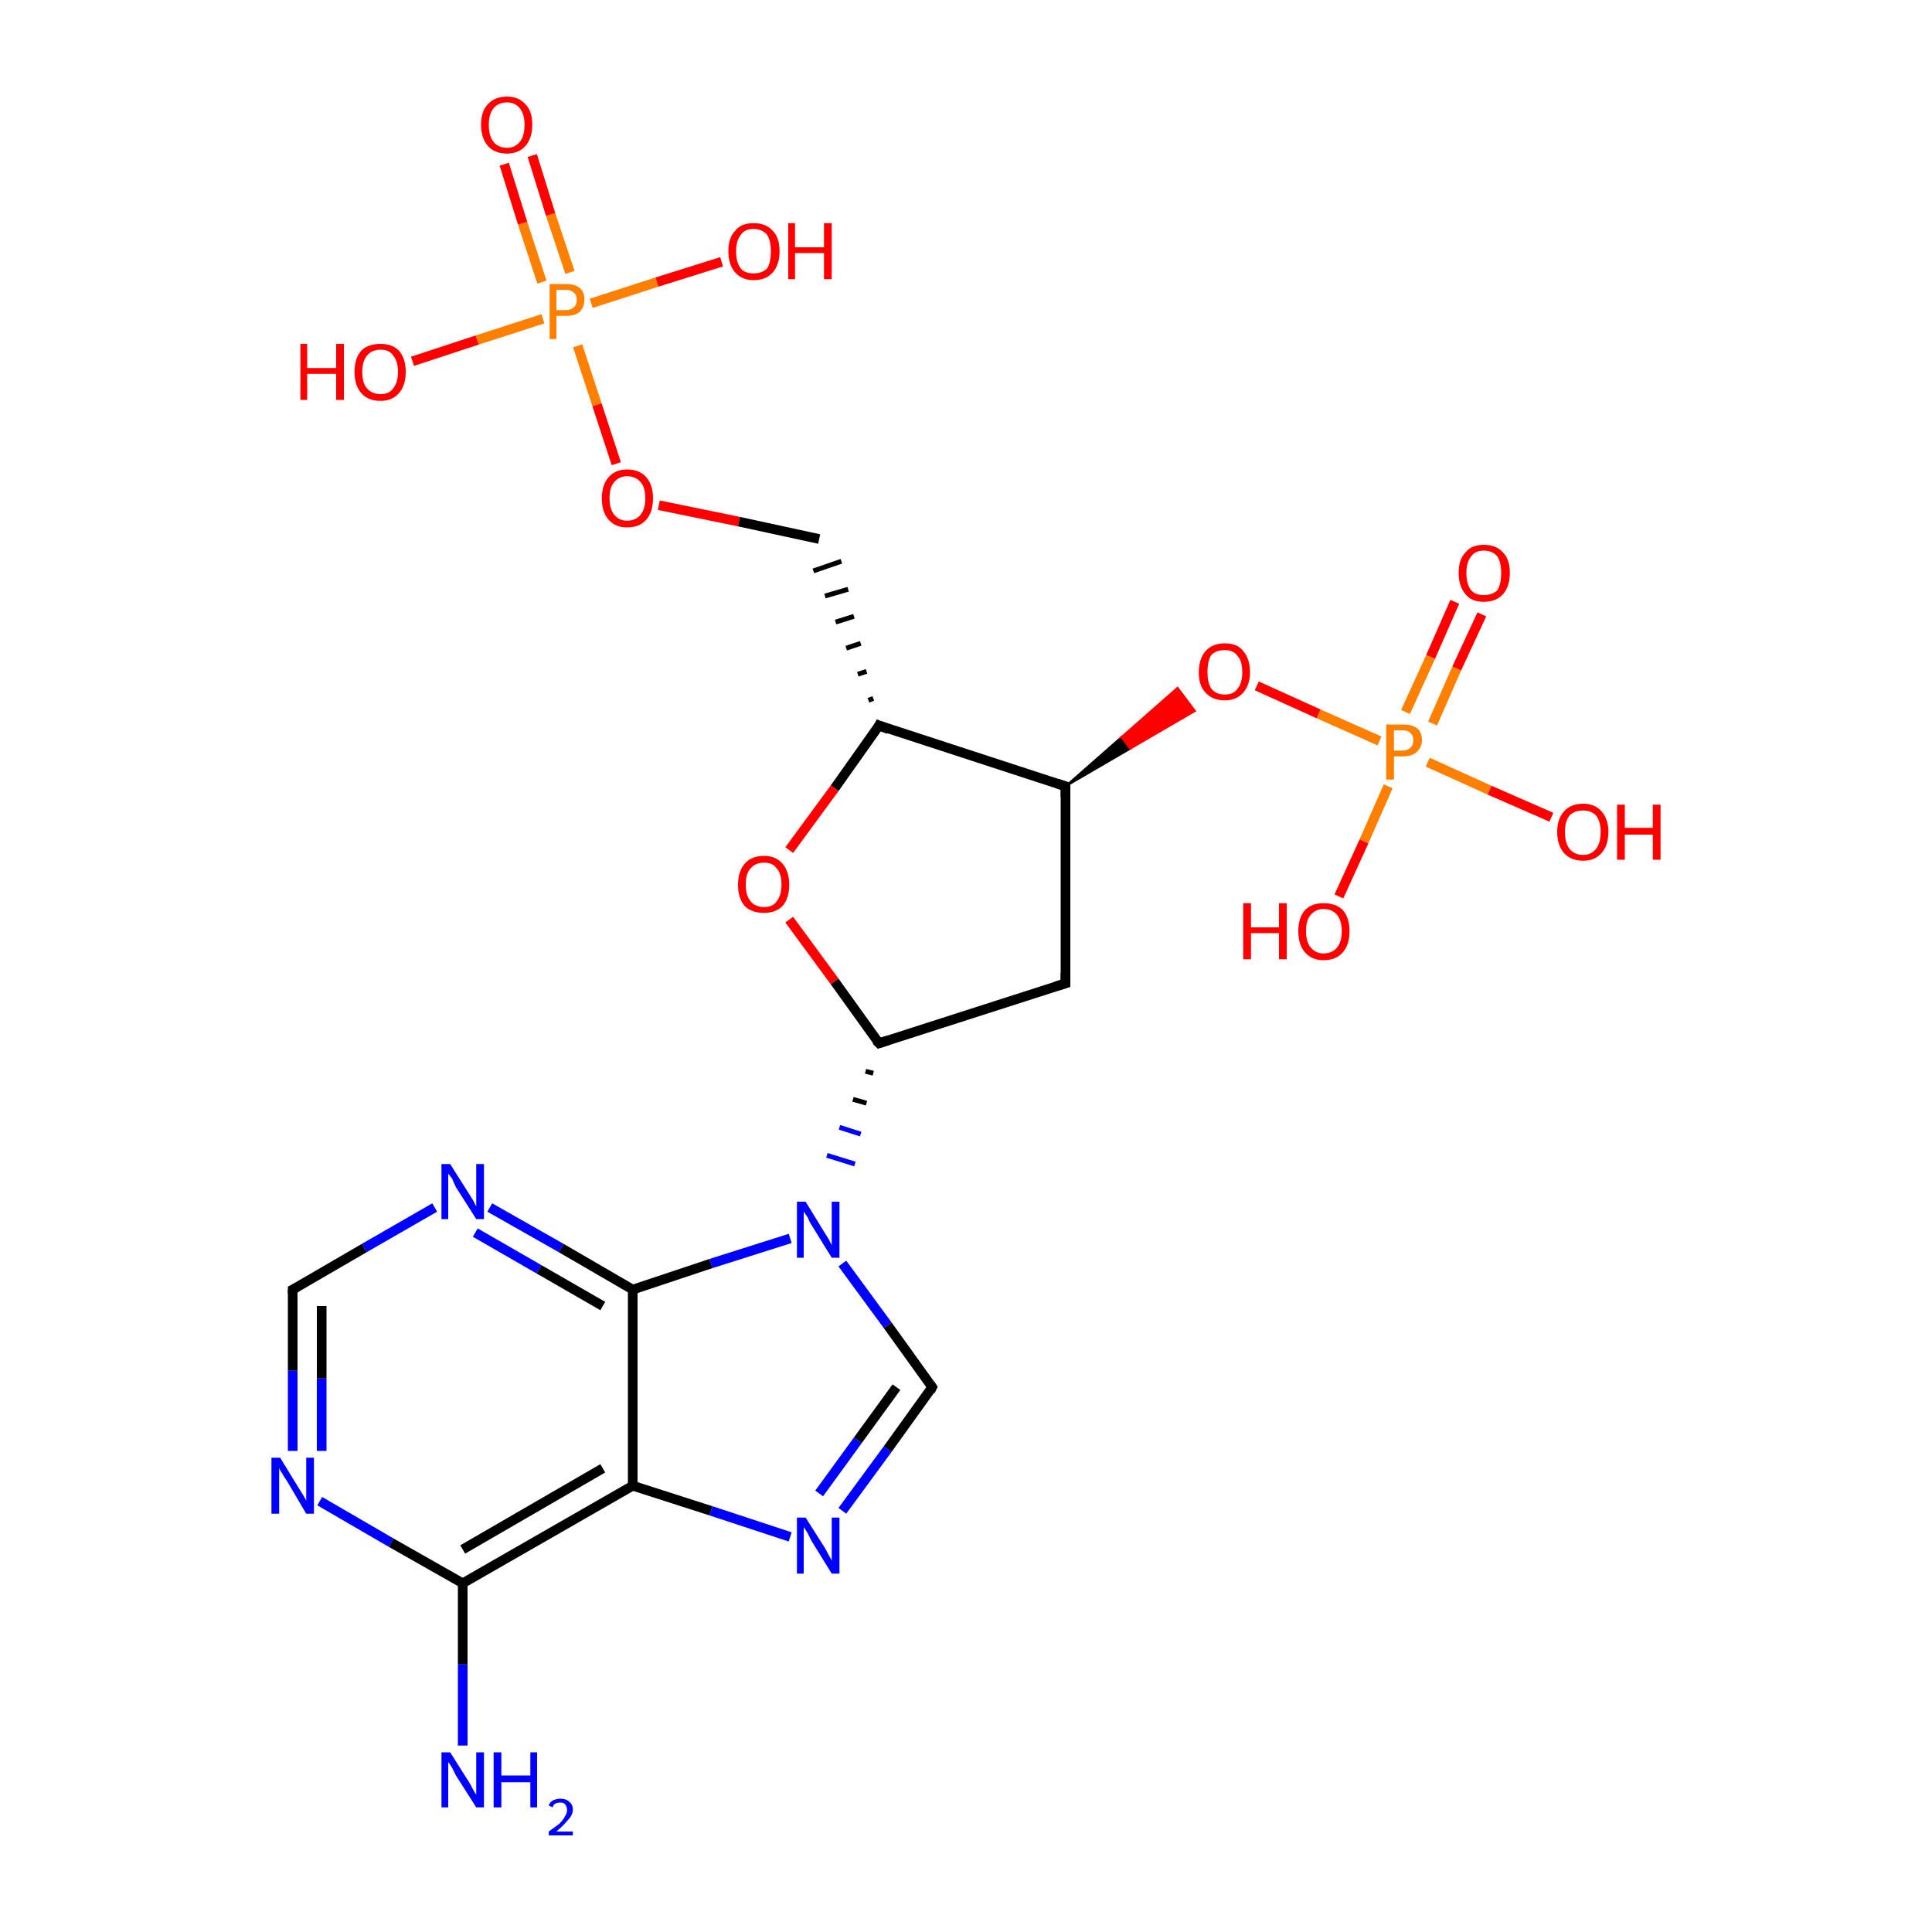 <?xml version='1.0' encoding='iso-8859-1'?>
<svg version='1.1' baseProfile='full'
              xmlns='http://www.w3.org/2000/svg'
                      xmlns:rdkit='http://www.rdkit.org/xml'
                      xmlns:xlink='http://www.w3.org/1999/xlink'
                  xml:space='preserve'
width='200px' height='200px' viewBox='0 0 200 200'>
<!-- END OF HEADER -->
<rect style='opacity:1.0;fill:#FFFFFF;stroke:none' width='200.0' height='200.0' x='0.0' y='0.0'> </rect>
<path class='bond-0 atom-0 atom-1' d='M 59.0,28.2 L 57.0,22.2' style='fill:none;fill-rule:evenodd;stroke:#FF7F00;stroke-width:1.0px;stroke-linecap:butt;stroke-linejoin:miter;stroke-opacity:1' />
<path class='bond-0 atom-0 atom-1' d='M 57.0,22.2 L 55.1,16.1' style='fill:none;fill-rule:evenodd;stroke:#FF0000;stroke-width:1.0px;stroke-linecap:butt;stroke-linejoin:miter;stroke-opacity:1' />
<path class='bond-0 atom-0 atom-1' d='M 56.1,29.2 L 54.1,23.1' style='fill:none;fill-rule:evenodd;stroke:#FF7F00;stroke-width:1.0px;stroke-linecap:butt;stroke-linejoin:miter;stroke-opacity:1' />
<path class='bond-0 atom-0 atom-1' d='M 54.1,23.1 L 52.2,17.0' style='fill:none;fill-rule:evenodd;stroke:#FF0000;stroke-width:1.0px;stroke-linecap:butt;stroke-linejoin:miter;stroke-opacity:1' />
<path class='bond-1 atom-0 atom-2' d='M 56.2,33.0 L 49.4,35.2' style='fill:none;fill-rule:evenodd;stroke:#FF7F00;stroke-width:1.0px;stroke-linecap:butt;stroke-linejoin:miter;stroke-opacity:1' />
<path class='bond-1 atom-0 atom-2' d='M 49.4,35.2 L 42.7,37.4' style='fill:none;fill-rule:evenodd;stroke:#FF0000;stroke-width:1.0px;stroke-linecap:butt;stroke-linejoin:miter;stroke-opacity:1' />
<path class='bond-2 atom-0 atom-3' d='M 59.8,35.8 L 61.8,41.9' style='fill:none;fill-rule:evenodd;stroke:#FF7F00;stroke-width:1.0px;stroke-linecap:butt;stroke-linejoin:miter;stroke-opacity:1' />
<path class='bond-2 atom-0 atom-3' d='M 61.8,41.9 L 63.8,48.0' style='fill:none;fill-rule:evenodd;stroke:#FF0000;stroke-width:1.0px;stroke-linecap:butt;stroke-linejoin:miter;stroke-opacity:1' />
<path class='bond-3 atom-0 atom-25' d='M 61.2,31.4 L 68.0,29.2' style='fill:none;fill-rule:evenodd;stroke:#FF7F00;stroke-width:1.0px;stroke-linecap:butt;stroke-linejoin:miter;stroke-opacity:1' />
<path class='bond-3 atom-0 atom-25' d='M 68.0,29.2 L 74.7,27.1' style='fill:none;fill-rule:evenodd;stroke:#FF0000;stroke-width:1.0px;stroke-linecap:butt;stroke-linejoin:miter;stroke-opacity:1' />
<path class='bond-4 atom-3 atom-19' d='M 68.2,52.3 L 76.5,54.0' style='fill:none;fill-rule:evenodd;stroke:#FF0000;stroke-width:1.0px;stroke-linecap:butt;stroke-linejoin:miter;stroke-opacity:1' />
<path class='bond-4 atom-3 atom-19' d='M 76.5,54.0 L 84.8,55.8' style='fill:none;fill-rule:evenodd;stroke:#000000;stroke-width:1.0px;stroke-linecap:butt;stroke-linejoin:miter;stroke-opacity:1' />
<path class='bond-5 atom-4 atom-5' d='M 147.8,78.9 L 154.2,81.8' style='fill:none;fill-rule:evenodd;stroke:#FF7F00;stroke-width:1.0px;stroke-linecap:butt;stroke-linejoin:miter;stroke-opacity:1' />
<path class='bond-5 atom-4 atom-5' d='M 154.2,81.8 L 160.6,84.6' style='fill:none;fill-rule:evenodd;stroke:#FF0000;stroke-width:1.0px;stroke-linecap:butt;stroke-linejoin:miter;stroke-opacity:1' />
<path class='bond-6 atom-4 atom-6' d='M 148.3,74.9 L 150.8,69.2' style='fill:none;fill-rule:evenodd;stroke:#FF7F00;stroke-width:1.0px;stroke-linecap:butt;stroke-linejoin:miter;stroke-opacity:1' />
<path class='bond-6 atom-4 atom-6' d='M 150.8,69.2 L 153.4,63.6' style='fill:none;fill-rule:evenodd;stroke:#FF0000;stroke-width:1.0px;stroke-linecap:butt;stroke-linejoin:miter;stroke-opacity:1' />
<path class='bond-6 atom-4 atom-6' d='M 145.5,73.7 L 148.1,68.0' style='fill:none;fill-rule:evenodd;stroke:#FF7F00;stroke-width:1.0px;stroke-linecap:butt;stroke-linejoin:miter;stroke-opacity:1' />
<path class='bond-6 atom-4 atom-6' d='M 148.1,68.0 L 150.6,62.3' style='fill:none;fill-rule:evenodd;stroke:#FF0000;stroke-width:1.0px;stroke-linecap:butt;stroke-linejoin:miter;stroke-opacity:1' />
<path class='bond-7 atom-4 atom-7' d='M 143.7,81.4 L 141.2,87.1' style='fill:none;fill-rule:evenodd;stroke:#FF7F00;stroke-width:1.0px;stroke-linecap:butt;stroke-linejoin:miter;stroke-opacity:1' />
<path class='bond-7 atom-4 atom-7' d='M 141.2,87.1 L 138.6,92.8' style='fill:none;fill-rule:evenodd;stroke:#FF0000;stroke-width:1.0px;stroke-linecap:butt;stroke-linejoin:miter;stroke-opacity:1' />
<path class='bond-8 atom-4 atom-24' d='M 142.8,76.7 L 136.5,73.9' style='fill:none;fill-rule:evenodd;stroke:#FF7F00;stroke-width:1.0px;stroke-linecap:butt;stroke-linejoin:miter;stroke-opacity:1' />
<path class='bond-8 atom-4 atom-24' d='M 136.5,73.9 L 130.1,71.0' style='fill:none;fill-rule:evenodd;stroke:#FF0000;stroke-width:1.0px;stroke-linecap:butt;stroke-linejoin:miter;stroke-opacity:1' />
<path class='bond-9 atom-8 atom-9' d='M 81.8,128.2 L 73.6,130.8' style='fill:none;fill-rule:evenodd;stroke:#0000FF;stroke-width:1.0px;stroke-linecap:butt;stroke-linejoin:miter;stroke-opacity:1' />
<path class='bond-9 atom-8 atom-9' d='M 73.6,130.8 L 65.5,133.5' style='fill:none;fill-rule:evenodd;stroke:#000000;stroke-width:1.0px;stroke-linecap:butt;stroke-linejoin:miter;stroke-opacity:1' />
<path class='bond-10 atom-8 atom-17' d='M 87.2,130.8 L 91.9,137.2' style='fill:none;fill-rule:evenodd;stroke:#0000FF;stroke-width:1.0px;stroke-linecap:butt;stroke-linejoin:miter;stroke-opacity:1' />
<path class='bond-10 atom-8 atom-17' d='M 91.9,137.2 L 96.5,143.6' style='fill:none;fill-rule:evenodd;stroke:#000000;stroke-width:1.0px;stroke-linecap:butt;stroke-linejoin:miter;stroke-opacity:1' />
<path class='bond-11 atom-22 atom-8' d='M 89.6,110.9 L 90.4,111.1' style='fill:none;fill-rule:evenodd;stroke:#000000;stroke-width:0.5px;stroke-linecap:butt;stroke-linejoin:miter;stroke-opacity:1' />
<path class='bond-11 atom-22 atom-8' d='M 88.3,113.8 L 89.7,114.2' style='fill:none;fill-rule:evenodd;stroke:#000000;stroke-width:0.5px;stroke-linecap:butt;stroke-linejoin:miter;stroke-opacity:1' />
<path class='bond-11 atom-22 atom-8' d='M 86.9,116.7 L 89.1,117.4' style='fill:none;fill-rule:evenodd;stroke:#0000FF;stroke-width:0.5px;stroke-linecap:butt;stroke-linejoin:miter;stroke-opacity:1' />
<path class='bond-11 atom-22 atom-8' d='M 85.6,119.6 L 88.5,120.5' style='fill:none;fill-rule:evenodd;stroke:#0000FF;stroke-width:0.5px;stroke-linecap:butt;stroke-linejoin:miter;stroke-opacity:1' />
<path class='bond-12 atom-9 atom-10' d='M 65.5,133.5 L 58.1,129.2' style='fill:none;fill-rule:evenodd;stroke:#000000;stroke-width:1.0px;stroke-linecap:butt;stroke-linejoin:miter;stroke-opacity:1' />
<path class='bond-12 atom-9 atom-10' d='M 58.1,129.2 L 50.7,125.0' style='fill:none;fill-rule:evenodd;stroke:#0000FF;stroke-width:1.0px;stroke-linecap:butt;stroke-linejoin:miter;stroke-opacity:1' />
<path class='bond-12 atom-9 atom-10' d='M 62.4,135.2 L 55.8,131.4' style='fill:none;fill-rule:evenodd;stroke:#000000;stroke-width:1.0px;stroke-linecap:butt;stroke-linejoin:miter;stroke-opacity:1' />
<path class='bond-12 atom-9 atom-10' d='M 55.8,131.4 L 49.2,127.6' style='fill:none;fill-rule:evenodd;stroke:#0000FF;stroke-width:1.0px;stroke-linecap:butt;stroke-linejoin:miter;stroke-opacity:1' />
<path class='bond-13 atom-9 atom-15' d='M 65.5,133.5 L 65.5,153.8' style='fill:none;fill-rule:evenodd;stroke:#000000;stroke-width:1.0px;stroke-linecap:butt;stroke-linejoin:miter;stroke-opacity:1' />
<path class='bond-14 atom-10 atom-11' d='M 45.0,125.0 L 37.7,129.2' style='fill:none;fill-rule:evenodd;stroke:#0000FF;stroke-width:1.0px;stroke-linecap:butt;stroke-linejoin:miter;stroke-opacity:1' />
<path class='bond-14 atom-10 atom-11' d='M 37.7,129.2 L 30.3,133.5' style='fill:none;fill-rule:evenodd;stroke:#000000;stroke-width:1.0px;stroke-linecap:butt;stroke-linejoin:miter;stroke-opacity:1' />
<path class='bond-15 atom-11 atom-12' d='M 30.3,133.5 L 30.3,141.9' style='fill:none;fill-rule:evenodd;stroke:#000000;stroke-width:1.0px;stroke-linecap:butt;stroke-linejoin:miter;stroke-opacity:1' />
<path class='bond-15 atom-11 atom-12' d='M 30.3,141.9 L 30.3,150.2' style='fill:none;fill-rule:evenodd;stroke:#0000FF;stroke-width:1.0px;stroke-linecap:butt;stroke-linejoin:miter;stroke-opacity:1' />
<path class='bond-15 atom-11 atom-12' d='M 33.3,135.2 L 33.3,142.7' style='fill:none;fill-rule:evenodd;stroke:#000000;stroke-width:1.0px;stroke-linecap:butt;stroke-linejoin:miter;stroke-opacity:1' />
<path class='bond-15 atom-11 atom-12' d='M 33.3,142.7 L 33.3,150.2' style='fill:none;fill-rule:evenodd;stroke:#0000FF;stroke-width:1.0px;stroke-linecap:butt;stroke-linejoin:miter;stroke-opacity:1' />
<path class='bond-16 atom-12 atom-13' d='M 33.1,155.4 L 40.5,159.7' style='fill:none;fill-rule:evenodd;stroke:#0000FF;stroke-width:1.0px;stroke-linecap:butt;stroke-linejoin:miter;stroke-opacity:1' />
<path class='bond-16 atom-12 atom-13' d='M 40.5,159.7 L 47.9,163.9' style='fill:none;fill-rule:evenodd;stroke:#000000;stroke-width:1.0px;stroke-linecap:butt;stroke-linejoin:miter;stroke-opacity:1' />
<path class='bond-17 atom-13 atom-14' d='M 47.9,163.9 L 47.9,172.3' style='fill:none;fill-rule:evenodd;stroke:#000000;stroke-width:1.0px;stroke-linecap:butt;stroke-linejoin:miter;stroke-opacity:1' />
<path class='bond-17 atom-13 atom-14' d='M 47.9,172.3 L 47.9,180.7' style='fill:none;fill-rule:evenodd;stroke:#0000FF;stroke-width:1.0px;stroke-linecap:butt;stroke-linejoin:miter;stroke-opacity:1' />
<path class='bond-18 atom-13 atom-15' d='M 47.9,163.9 L 65.5,153.8' style='fill:none;fill-rule:evenodd;stroke:#000000;stroke-width:1.0px;stroke-linecap:butt;stroke-linejoin:miter;stroke-opacity:1' />
<path class='bond-18 atom-13 atom-15' d='M 47.9,160.4 L 62.4,152.0' style='fill:none;fill-rule:evenodd;stroke:#000000;stroke-width:1.0px;stroke-linecap:butt;stroke-linejoin:miter;stroke-opacity:1' />
<path class='bond-19 atom-15 atom-16' d='M 65.5,153.8 L 73.6,156.4' style='fill:none;fill-rule:evenodd;stroke:#000000;stroke-width:1.0px;stroke-linecap:butt;stroke-linejoin:miter;stroke-opacity:1' />
<path class='bond-19 atom-15 atom-16' d='M 73.6,156.4 L 81.8,159.1' style='fill:none;fill-rule:evenodd;stroke:#0000FF;stroke-width:1.0px;stroke-linecap:butt;stroke-linejoin:miter;stroke-opacity:1' />
<path class='bond-20 atom-16 atom-17' d='M 87.2,156.4 L 91.9,150.0' style='fill:none;fill-rule:evenodd;stroke:#0000FF;stroke-width:1.0px;stroke-linecap:butt;stroke-linejoin:miter;stroke-opacity:1' />
<path class='bond-20 atom-16 atom-17' d='M 91.9,150.0 L 96.5,143.6' style='fill:none;fill-rule:evenodd;stroke:#000000;stroke-width:1.0px;stroke-linecap:butt;stroke-linejoin:miter;stroke-opacity:1' />
<path class='bond-20 atom-16 atom-17' d='M 84.8,154.6 L 88.8,149.1' style='fill:none;fill-rule:evenodd;stroke:#0000FF;stroke-width:1.0px;stroke-linecap:butt;stroke-linejoin:miter;stroke-opacity:1' />
<path class='bond-20 atom-16 atom-17' d='M 88.8,149.1 L 92.8,143.6' style='fill:none;fill-rule:evenodd;stroke:#000000;stroke-width:1.0px;stroke-linecap:butt;stroke-linejoin:miter;stroke-opacity:1' />
<path class='bond-21 atom-18 atom-22' d='M 110.3,101.8 L 91.0,108.0' style='fill:none;fill-rule:evenodd;stroke:#000000;stroke-width:1.0px;stroke-linecap:butt;stroke-linejoin:miter;stroke-opacity:1' />
<path class='bond-22 atom-18 atom-23' d='M 110.3,101.8 L 110.3,81.4' style='fill:none;fill-rule:evenodd;stroke:#000000;stroke-width:1.0px;stroke-linecap:butt;stroke-linejoin:miter;stroke-opacity:1' />
<path class='bond-23 atom-20 atom-19' d='M 90.4,72.3 L 89.9,72.5' style='fill:none;fill-rule:evenodd;stroke:#000000;stroke-width:0.5px;stroke-linecap:butt;stroke-linejoin:miter;stroke-opacity:1' />
<path class='bond-23 atom-20 atom-19' d='M 89.7,69.5 L 88.8,69.8' style='fill:none;fill-rule:evenodd;stroke:#000000;stroke-width:0.5px;stroke-linecap:butt;stroke-linejoin:miter;stroke-opacity:1' />
<path class='bond-23 atom-20 atom-19' d='M 89.1,66.6 L 87.6,67.1' style='fill:none;fill-rule:evenodd;stroke:#000000;stroke-width:0.5px;stroke-linecap:butt;stroke-linejoin:miter;stroke-opacity:1' />
<path class='bond-23 atom-20 atom-19' d='M 88.4,63.8 L 86.5,64.4' style='fill:none;fill-rule:evenodd;stroke:#000000;stroke-width:0.5px;stroke-linecap:butt;stroke-linejoin:miter;stroke-opacity:1' />
<path class='bond-23 atom-20 atom-19' d='M 87.8,61.0 L 85.4,61.7' style='fill:none;fill-rule:evenodd;stroke:#000000;stroke-width:0.5px;stroke-linecap:butt;stroke-linejoin:miter;stroke-opacity:1' />
<path class='bond-23 atom-20 atom-19' d='M 87.1,58.1 L 84.2,59.1' style='fill:none;fill-rule:evenodd;stroke:#000000;stroke-width:0.5px;stroke-linecap:butt;stroke-linejoin:miter;stroke-opacity:1' />
<path class='bond-24 atom-20 atom-21' d='M 91.0,75.1 L 86.4,81.6' style='fill:none;fill-rule:evenodd;stroke:#000000;stroke-width:1.0px;stroke-linecap:butt;stroke-linejoin:miter;stroke-opacity:1' />
<path class='bond-24 atom-20 atom-21' d='M 86.4,81.6 L 81.7,88.0' style='fill:none;fill-rule:evenodd;stroke:#FF0000;stroke-width:1.0px;stroke-linecap:butt;stroke-linejoin:miter;stroke-opacity:1' />
<path class='bond-25 atom-20 atom-23' d='M 91.0,75.1 L 110.3,81.4' style='fill:none;fill-rule:evenodd;stroke:#000000;stroke-width:1.0px;stroke-linecap:butt;stroke-linejoin:miter;stroke-opacity:1' />
<path class='bond-26 atom-21 atom-22' d='M 81.7,95.2 L 86.4,101.6' style='fill:none;fill-rule:evenodd;stroke:#FF0000;stroke-width:1.0px;stroke-linecap:butt;stroke-linejoin:miter;stroke-opacity:1' />
<path class='bond-26 atom-21 atom-22' d='M 86.4,101.6 L 91.0,108.0' style='fill:none;fill-rule:evenodd;stroke:#000000;stroke-width:1.0px;stroke-linecap:butt;stroke-linejoin:miter;stroke-opacity:1' />
<path class='bond-27 atom-23 atom-24' d='M 110.3,81.4 L 116.1,76.3 L 117.0,77.5 Z' style='fill:#000000;fill-rule:evenodd;fill-opacity:1;stroke:#000000;stroke-width:0.2px;stroke-linecap:butt;stroke-linejoin:miter;stroke-miterlimit:10;stroke-opacity:1;' />
<path class='bond-27 atom-23 atom-24' d='M 116.1,76.3 L 123.7,73.6 L 121.9,71.2 Z' style='fill:#FF0000;fill-rule:evenodd;fill-opacity:1;stroke:#FF0000;stroke-width:0.2px;stroke-linecap:butt;stroke-linejoin:miter;stroke-miterlimit:10;stroke-opacity:1;' />
<path class='bond-27 atom-23 atom-24' d='M 116.1,76.3 L 117.0,77.5 L 123.7,73.6 Z' style='fill:#FF0000;fill-rule:evenodd;fill-opacity:1;stroke:#FF0000;stroke-width:0.2px;stroke-linecap:butt;stroke-linejoin:miter;stroke-miterlimit:10;stroke-opacity:1;' />
<path d='M 30.7,133.3 L 30.3,133.5 L 30.3,133.9' style='fill:none;stroke:#000000;stroke-width:1.0px;stroke-linecap:butt;stroke-linejoin:miter;stroke-miterlimit:10;stroke-opacity:1;' />
<path d='M 96.3,143.3 L 96.5,143.6 L 96.3,144.0' style='fill:none;stroke:#000000;stroke-width:1.0px;stroke-linecap:butt;stroke-linejoin:miter;stroke-miterlimit:10;stroke-opacity:1;' />
<path d='M 109.3,102.1 L 110.3,101.8 L 110.3,100.7' style='fill:none;stroke:#000000;stroke-width:1.0px;stroke-linecap:butt;stroke-linejoin:miter;stroke-miterlimit:10;stroke-opacity:1;' />
<path d='M 90.8,75.5 L 91.0,75.1 L 92.0,75.5' style='fill:none;stroke:#000000;stroke-width:1.0px;stroke-linecap:butt;stroke-linejoin:miter;stroke-miterlimit:10;stroke-opacity:1;' />
<path d='M 91.9,107.7 L 91.0,108.0 L 90.7,107.7' style='fill:none;stroke:#000000;stroke-width:1.0px;stroke-linecap:butt;stroke-linejoin:miter;stroke-miterlimit:10;stroke-opacity:1;' />
<path d='M 110.3,82.5 L 110.3,81.4 L 109.4,81.1' style='fill:none;stroke:#000000;stroke-width:1.0px;stroke-linecap:butt;stroke-linejoin:miter;stroke-miterlimit:10;stroke-opacity:1;' />
<path class='atom-0' d='M 58.6 29.4
Q 59.5 29.4, 60.0 29.8
Q 60.5 30.2, 60.5 31.0
Q 60.5 31.8, 60.0 32.3
Q 59.5 32.7, 58.6 32.7
L 57.6 32.7
L 57.6 35.1
L 56.9 35.1
L 56.9 29.4
L 58.6 29.4
M 58.6 32.1
Q 59.1 32.1, 59.4 31.8
Q 59.7 31.6, 59.7 31.0
Q 59.7 30.5, 59.4 30.3
Q 59.1 30.0, 58.6 30.0
L 57.6 30.0
L 57.6 32.1
L 58.6 32.1
' fill='#FF7F00'/>
<path class='atom-1' d='M 49.8 12.9
Q 49.8 11.5, 50.5 10.8
Q 51.2 10.0, 52.5 10.0
Q 53.7 10.0, 54.4 10.8
Q 55.1 11.5, 55.1 12.9
Q 55.1 14.3, 54.4 15.1
Q 53.7 15.9, 52.5 15.9
Q 51.2 15.9, 50.5 15.1
Q 49.8 14.3, 49.8 12.9
M 52.5 15.3
Q 53.3 15.3, 53.8 14.7
Q 54.3 14.1, 54.3 12.9
Q 54.3 11.8, 53.8 11.2
Q 53.3 10.6, 52.5 10.6
Q 51.6 10.6, 51.1 11.2
Q 50.6 11.8, 50.6 12.9
Q 50.6 14.1, 51.1 14.7
Q 51.6 15.3, 52.5 15.3
' fill='#FF0000'/>
<path class='atom-2' d='M 31.1 35.6
L 31.8 35.6
L 31.8 38.1
L 34.8 38.1
L 34.8 35.6
L 35.6 35.6
L 35.6 41.4
L 34.8 41.4
L 34.8 38.7
L 31.8 38.7
L 31.8 41.4
L 31.1 41.4
L 31.1 35.6
' fill='#FF0000'/>
<path class='atom-2' d='M 36.7 38.5
Q 36.7 37.1, 37.4 36.3
Q 38.1 35.6, 39.4 35.6
Q 40.6 35.6, 41.3 36.3
Q 42.0 37.1, 42.0 38.5
Q 42.0 39.9, 41.3 40.7
Q 40.6 41.5, 39.4 41.5
Q 38.1 41.5, 37.4 40.7
Q 36.7 39.9, 36.7 38.5
M 39.4 40.8
Q 40.3 40.8, 40.7 40.2
Q 41.2 39.6, 41.2 38.5
Q 41.2 37.4, 40.7 36.8
Q 40.3 36.2, 39.4 36.2
Q 38.5 36.2, 38.0 36.8
Q 37.5 37.4, 37.5 38.5
Q 37.5 39.7, 38.0 40.2
Q 38.5 40.8, 39.4 40.8
' fill='#FF0000'/>
<path class='atom-3' d='M 62.3 51.6
Q 62.3 50.2, 63.0 49.4
Q 63.7 48.6, 64.9 48.6
Q 66.2 48.6, 66.9 49.4
Q 67.6 50.2, 67.6 51.6
Q 67.6 53.0, 66.9 53.8
Q 66.2 54.6, 64.9 54.6
Q 63.7 54.6, 63.0 53.8
Q 62.3 53.0, 62.3 51.6
M 64.9 53.9
Q 65.8 53.9, 66.3 53.3
Q 66.8 52.7, 66.8 51.6
Q 66.8 50.4, 66.3 49.9
Q 65.8 49.3, 64.9 49.3
Q 64.1 49.3, 63.6 49.9
Q 63.1 50.4, 63.1 51.6
Q 63.1 52.7, 63.6 53.3
Q 64.1 53.9, 64.9 53.9
' fill='#FF0000'/>
<path class='atom-4' d='M 145.2 75.0
Q 146.2 75.0, 146.7 75.4
Q 147.2 75.8, 147.2 76.6
Q 147.2 77.4, 146.6 77.9
Q 146.1 78.3, 145.2 78.3
L 144.3 78.3
L 144.3 80.7
L 143.5 80.7
L 143.5 75.0
L 145.2 75.0
M 145.2 77.7
Q 145.7 77.7, 146.0 77.4
Q 146.3 77.2, 146.3 76.6
Q 146.3 76.1, 146.0 75.9
Q 145.8 75.6, 145.2 75.6
L 144.3 75.6
L 144.3 77.7
L 145.2 77.7
' fill='#FF7F00'/>
<path class='atom-5' d='M 161.2 86.1
Q 161.2 84.8, 161.9 84.0
Q 162.6 83.2, 163.9 83.2
Q 165.1 83.2, 165.8 84.0
Q 166.5 84.8, 166.5 86.1
Q 166.5 87.5, 165.8 88.3
Q 165.1 89.1, 163.9 89.1
Q 162.6 89.1, 161.9 88.3
Q 161.2 87.5, 161.2 86.1
M 163.9 88.5
Q 164.7 88.5, 165.2 87.9
Q 165.7 87.3, 165.7 86.1
Q 165.7 85.0, 165.2 84.4
Q 164.7 83.9, 163.9 83.9
Q 163.0 83.9, 162.5 84.4
Q 162.0 85.0, 162.0 86.1
Q 162.0 87.3, 162.5 87.9
Q 163.0 88.5, 163.9 88.5
' fill='#FF0000'/>
<path class='atom-5' d='M 167.4 83.3
L 168.2 83.3
L 168.2 85.7
L 171.1 85.7
L 171.1 83.3
L 171.9 83.3
L 171.9 89.0
L 171.1 89.0
L 171.1 86.4
L 168.2 86.4
L 168.2 89.0
L 167.4 89.0
L 167.4 83.3
' fill='#FF0000'/>
<path class='atom-6' d='M 151.0 59.3
Q 151.0 57.9, 151.7 57.2
Q 152.3 56.4, 153.6 56.4
Q 154.9 56.4, 155.6 57.2
Q 156.3 57.9, 156.3 59.3
Q 156.3 60.7, 155.6 61.5
Q 154.9 62.3, 153.6 62.3
Q 152.3 62.3, 151.7 61.5
Q 151.0 60.7, 151.0 59.3
M 153.6 61.6
Q 154.5 61.6, 155.0 61.1
Q 155.4 60.5, 155.4 59.3
Q 155.4 58.2, 155.0 57.6
Q 154.5 57.0, 153.6 57.0
Q 152.7 57.0, 152.3 57.6
Q 151.8 58.2, 151.8 59.3
Q 151.8 60.5, 152.3 61.1
Q 152.7 61.6, 153.6 61.6
' fill='#FF0000'/>
<path class='atom-7' d='M 128.7 93.5
L 129.5 93.5
L 129.5 96.0
L 132.4 96.0
L 132.4 93.5
L 133.2 93.5
L 133.2 99.3
L 132.4 99.3
L 132.4 96.6
L 129.5 96.6
L 129.5 99.3
L 128.7 99.3
L 128.7 93.5
' fill='#FF0000'/>
<path class='atom-7' d='M 134.4 96.4
Q 134.4 95.0, 135.1 94.2
Q 135.8 93.5, 137.0 93.5
Q 138.3 93.5, 139.0 94.2
Q 139.7 95.0, 139.7 96.4
Q 139.7 97.8, 139.0 98.6
Q 138.3 99.4, 137.0 99.4
Q 135.8 99.4, 135.1 98.6
Q 134.4 97.8, 134.4 96.4
M 137.0 98.7
Q 137.9 98.7, 138.4 98.1
Q 138.9 97.5, 138.9 96.4
Q 138.9 95.3, 138.4 94.7
Q 137.9 94.1, 137.0 94.1
Q 136.2 94.1, 135.7 94.7
Q 135.2 95.2, 135.2 96.4
Q 135.2 97.5, 135.7 98.1
Q 136.2 98.7, 137.0 98.7
' fill='#FF0000'/>
<path class='atom-8' d='M 83.4 124.4
L 85.3 127.5
Q 85.5 127.8, 85.8 128.3
Q 86.1 128.9, 86.1 128.9
L 86.1 124.4
L 86.9 124.4
L 86.9 130.2
L 86.1 130.2
L 84.0 126.8
Q 83.8 126.5, 83.6 126.0
Q 83.3 125.6, 83.2 125.4
L 83.2 130.2
L 82.5 130.2
L 82.5 124.4
L 83.4 124.4
' fill='#0000FF'/>
<path class='atom-10' d='M 46.6 120.5
L 48.5 123.5
Q 48.7 123.8, 49.0 124.3
Q 49.3 124.9, 49.3 124.9
L 49.3 120.5
L 50.1 120.5
L 50.1 126.2
L 49.3 126.2
L 47.2 122.9
Q 47.0 122.5, 46.8 122.0
Q 46.5 121.6, 46.4 121.5
L 46.4 126.2
L 45.7 126.2
L 45.7 120.5
L 46.6 120.5
' fill='#0000FF'/>
<path class='atom-12' d='M 29.0 150.9
L 30.9 154.0
Q 31.1 154.3, 31.4 154.8
Q 31.7 155.3, 31.7 155.4
L 31.7 150.9
L 32.5 150.9
L 32.5 156.7
L 31.7 156.7
L 29.7 153.3
Q 29.4 152.9, 29.2 152.5
Q 28.9 152.1, 28.9 151.9
L 28.9 156.7
L 28.1 156.7
L 28.1 150.9
L 29.0 150.9
' fill='#0000FF'/>
<path class='atom-14' d='M 46.6 181.4
L 48.5 184.4
Q 48.7 184.7, 49.0 185.3
Q 49.3 185.8, 49.3 185.8
L 49.3 181.4
L 50.1 181.4
L 50.1 187.1
L 49.3 187.1
L 47.2 183.8
Q 47.0 183.4, 46.8 183.0
Q 46.5 182.5, 46.4 182.4
L 46.4 187.1
L 45.7 187.1
L 45.7 181.4
L 46.6 181.4
' fill='#0000FF'/>
<path class='atom-14' d='M 51.1 181.4
L 51.9 181.4
L 51.9 183.8
L 54.9 183.8
L 54.9 181.4
L 55.6 181.4
L 55.6 187.1
L 54.9 187.1
L 54.9 184.5
L 51.9 184.5
L 51.9 187.1
L 51.1 187.1
L 51.1 181.4
' fill='#0000FF'/>
<path class='atom-14' d='M 56.8 186.9
Q 56.9 186.6, 57.2 186.4
Q 57.6 186.2, 58.0 186.2
Q 58.6 186.2, 58.9 186.5
Q 59.3 186.8, 59.3 187.3
Q 59.3 187.9, 58.8 188.4
Q 58.4 188.9, 57.6 189.6
L 59.3 189.6
L 59.3 190.0
L 56.8 190.0
L 56.8 189.6
Q 57.5 189.1, 57.9 188.8
Q 58.3 188.4, 58.5 188.0
Q 58.7 187.7, 58.7 187.4
Q 58.7 187.0, 58.5 186.8
Q 58.4 186.6, 58.0 186.6
Q 57.7 186.6, 57.5 186.7
Q 57.3 186.8, 57.2 187.1
L 56.8 186.9
' fill='#0000FF'/>
<path class='atom-16' d='M 83.4 157.1
L 85.3 160.1
Q 85.5 160.4, 85.8 161.0
Q 86.1 161.5, 86.1 161.6
L 86.1 157.1
L 86.9 157.1
L 86.9 162.9
L 86.1 162.9
L 84.0 159.5
Q 83.8 159.1, 83.6 158.7
Q 83.3 158.2, 83.2 158.1
L 83.2 162.9
L 82.5 162.9
L 82.5 157.1
L 83.4 157.1
' fill='#0000FF'/>
<path class='atom-21' d='M 76.4 91.6
Q 76.4 90.2, 77.1 89.4
Q 77.8 88.6, 79.1 88.6
Q 80.3 88.6, 81.0 89.4
Q 81.7 90.2, 81.7 91.6
Q 81.7 93.0, 81.0 93.8
Q 80.3 94.5, 79.1 94.5
Q 77.8 94.5, 77.1 93.8
Q 76.4 93.0, 76.4 91.6
M 79.1 93.9
Q 80.0 93.9, 80.4 93.3
Q 80.9 92.7, 80.9 91.6
Q 80.9 90.4, 80.4 89.9
Q 80.0 89.3, 79.1 89.3
Q 78.2 89.3, 77.7 89.9
Q 77.2 90.4, 77.2 91.6
Q 77.2 92.7, 77.7 93.3
Q 78.2 93.9, 79.1 93.9
' fill='#FF0000'/>
<path class='atom-24' d='M 124.1 69.6
Q 124.1 68.2, 124.8 67.4
Q 125.5 66.6, 126.8 66.6
Q 128.1 66.6, 128.7 67.4
Q 129.4 68.2, 129.4 69.6
Q 129.4 70.9, 128.7 71.7
Q 128.0 72.5, 126.8 72.5
Q 125.5 72.5, 124.8 71.7
Q 124.1 71.0, 124.1 69.6
M 126.8 71.9
Q 127.7 71.9, 128.1 71.3
Q 128.6 70.7, 128.6 69.6
Q 128.6 68.4, 128.1 67.9
Q 127.7 67.3, 126.8 67.3
Q 125.9 67.3, 125.4 67.8
Q 125.0 68.4, 125.0 69.6
Q 125.0 70.7, 125.4 71.3
Q 125.9 71.9, 126.8 71.9
' fill='#FF0000'/>
<path class='atom-25' d='M 75.4 26.0
Q 75.4 24.6, 76.1 23.9
Q 76.7 23.1, 78.0 23.1
Q 79.3 23.1, 80.0 23.9
Q 80.7 24.6, 80.7 26.0
Q 80.7 27.4, 80.0 28.2
Q 79.3 29.0, 78.0 29.0
Q 76.8 29.0, 76.1 28.2
Q 75.4 27.4, 75.4 26.0
M 78.0 28.3
Q 78.9 28.3, 79.4 27.8
Q 79.8 27.2, 79.8 26.0
Q 79.8 24.9, 79.4 24.3
Q 78.9 23.7, 78.0 23.7
Q 77.1 23.7, 76.7 24.3
Q 76.2 24.9, 76.2 26.0
Q 76.2 27.2, 76.7 27.8
Q 77.1 28.3, 78.0 28.3
' fill='#FF0000'/>
<path class='atom-25' d='M 81.6 23.1
L 82.3 23.1
L 82.3 25.6
L 85.3 25.6
L 85.3 23.1
L 86.1 23.1
L 86.1 28.9
L 85.3 28.9
L 85.3 26.2
L 82.3 26.2
L 82.3 28.9
L 81.6 28.9
L 81.6 23.1
' fill='#FF0000'/>
</svg>
